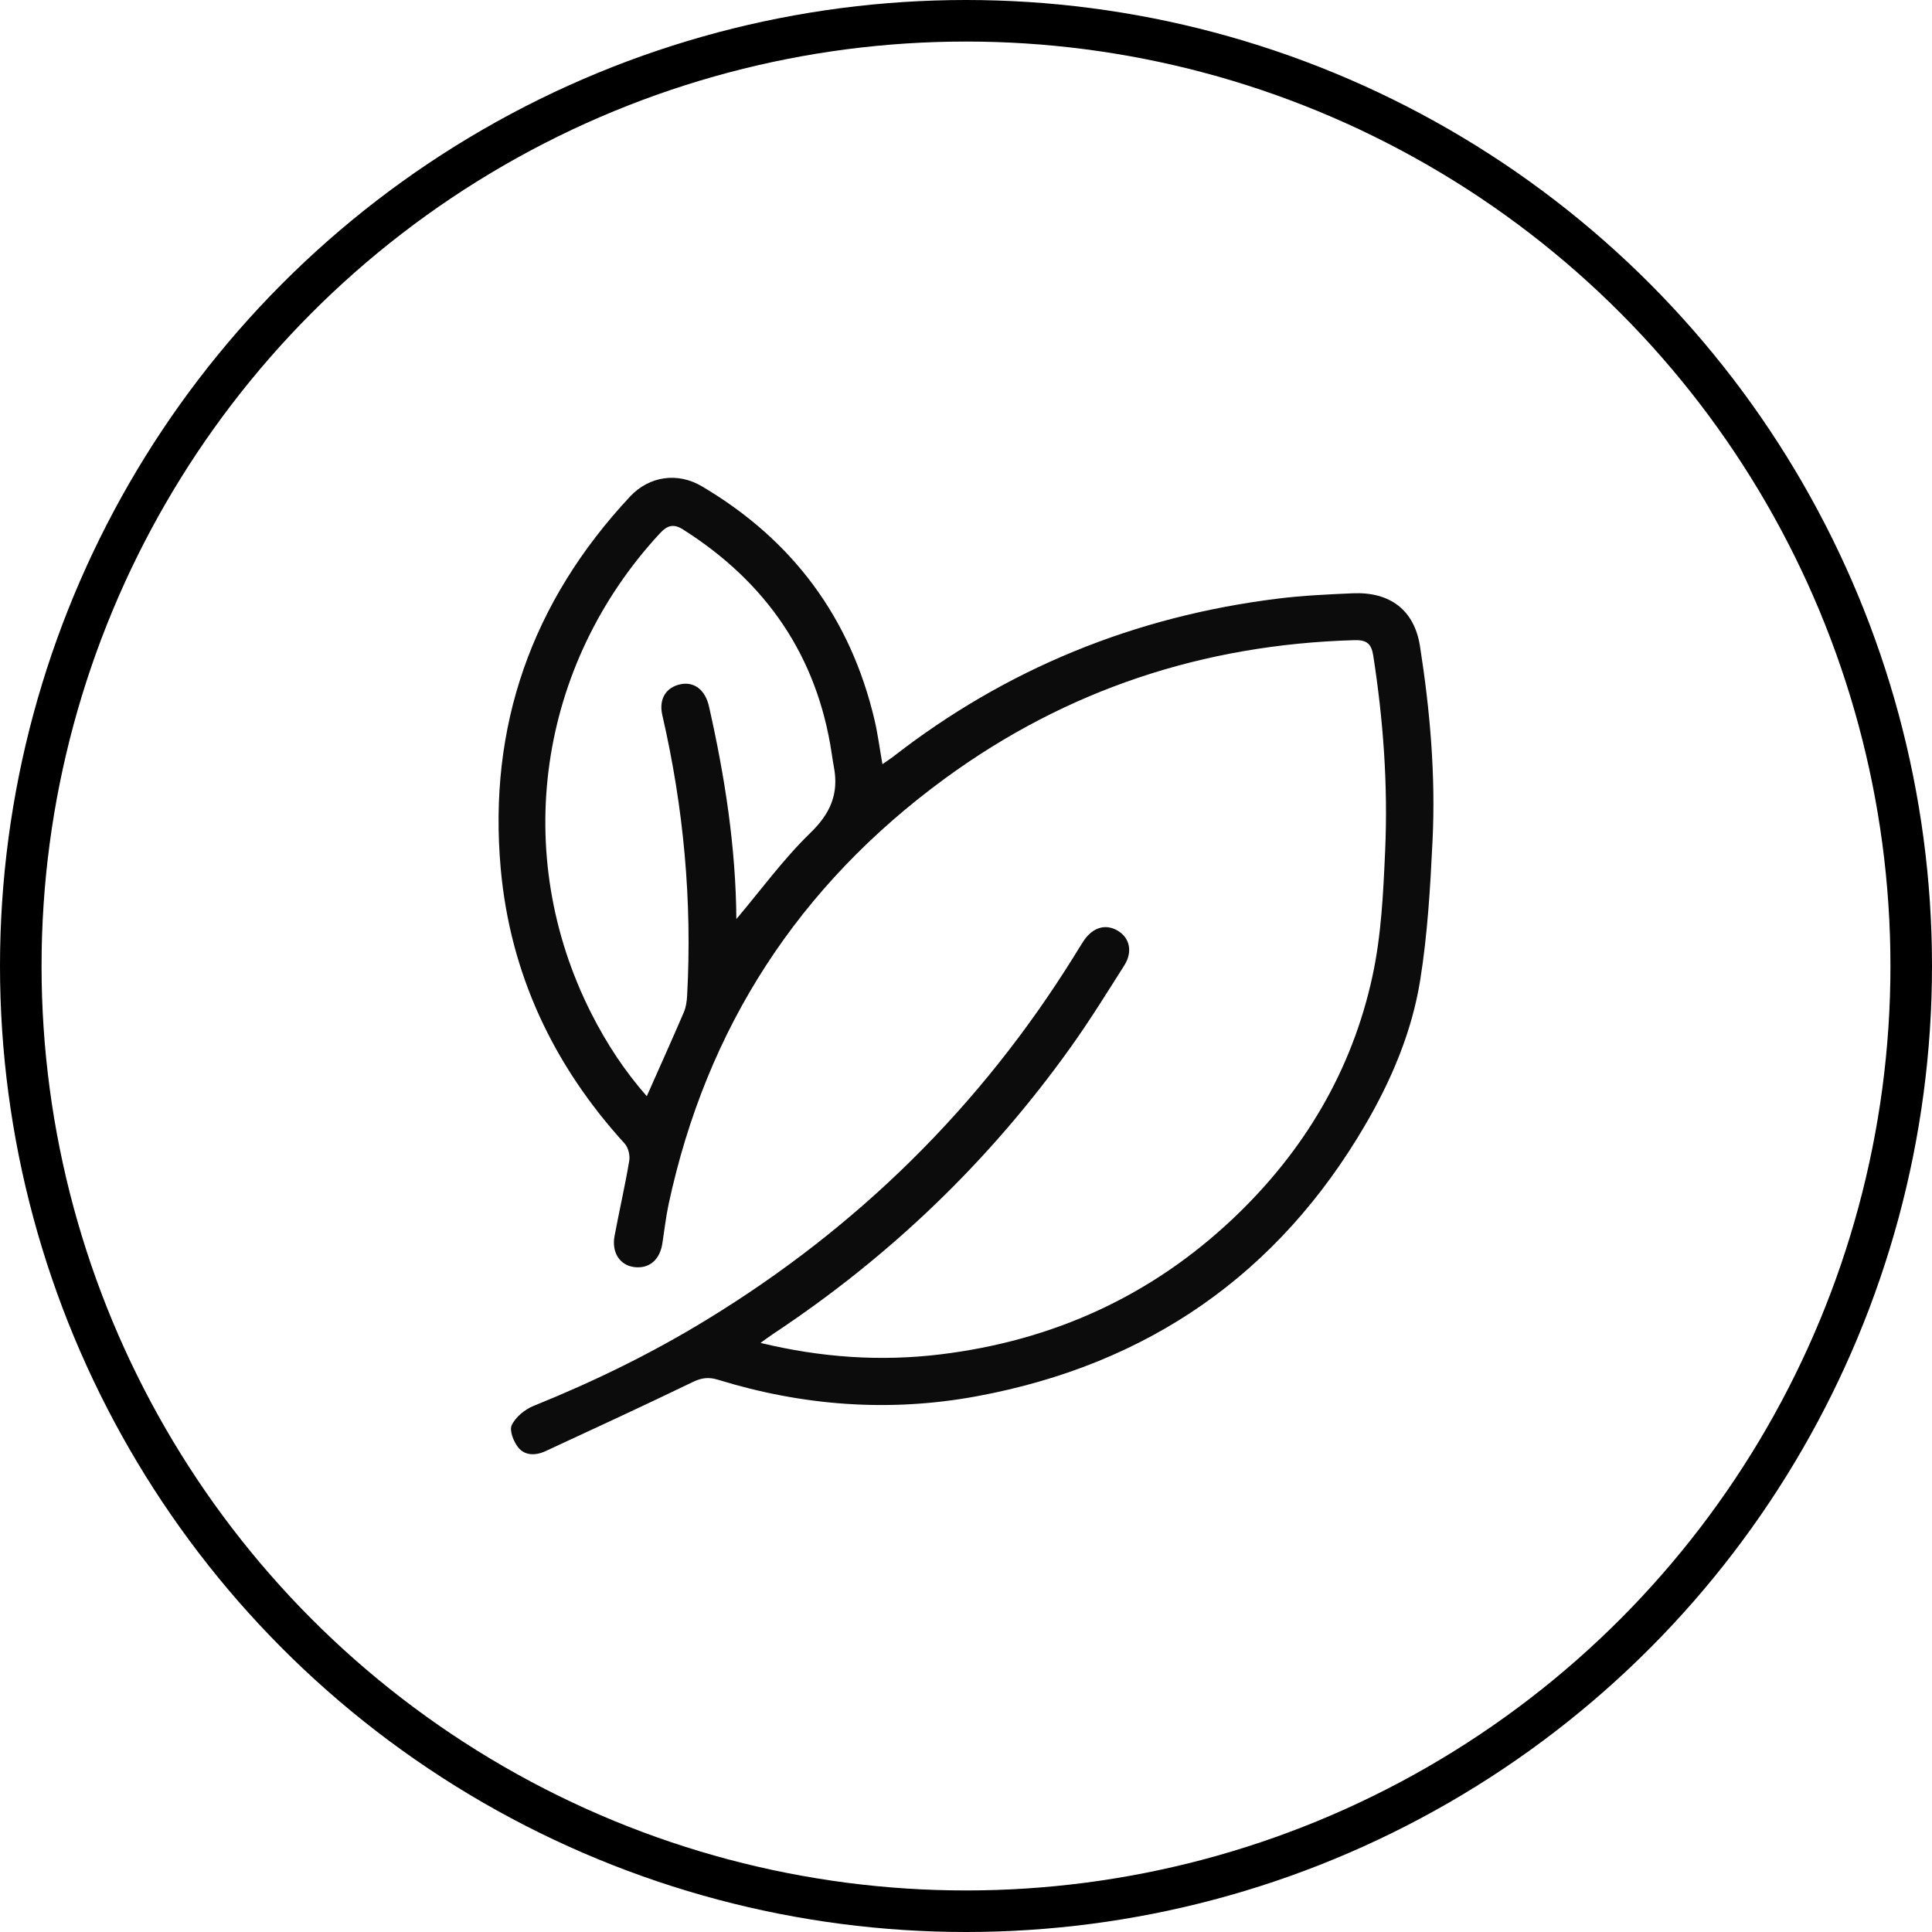 <svg width="93" height="93" viewBox="0 0 93 93" fill="none" xmlns="http://www.w3.org/2000/svg">
<circle cx="46.5" cy="46.5" r="45.5" stroke="black" stroke-width="2"/>
<g clip-path="url(#clip0_239_4)">
<path d="M36.608 64.643C39.525 65.348 42.384 65.545 45.261 65.196C50.696 64.537 55.426 62.379 59.368 58.644C62.782 55.411 65.085 51.524 66.067 46.983C66.492 45.021 66.587 42.975 66.676 40.96C66.817 37.808 66.588 34.666 66.101 31.542C66.011 30.974 65.77 30.799 65.204 30.815C57.927 31.02 51.336 33.202 45.509 37.458C38.42 42.636 34.001 49.502 32.185 57.966C32.052 58.589 31.982 59.224 31.884 59.855C31.762 60.652 31.243 61.086 30.521 60.992C29.839 60.903 29.434 60.292 29.582 59.499C29.808 58.288 30.087 57.088 30.29 55.876C30.334 55.612 30.243 55.239 30.066 55.044C26.62 51.26 24.556 46.854 24.103 41.811C23.491 34.975 25.584 28.979 30.332 23.898C31.244 22.923 32.611 22.715 33.782 23.407C38.179 26.002 40.944 29.763 42.096 34.652C42.255 35.328 42.342 36.022 42.477 36.785C42.674 36.648 42.83 36.551 42.973 36.44C48.424 32.193 54.62 29.667 61.529 28.813C62.715 28.666 63.916 28.612 65.113 28.559C66.92 28.48 68.082 29.373 68.353 31.103C68.838 34.201 69.11 37.323 68.958 40.456C68.85 42.706 68.719 44.968 68.362 47.19C67.967 49.653 66.99 51.967 65.727 54.134C61.548 61.297 55.296 65.685 47.007 67.213C42.809 67.988 38.642 67.674 34.563 66.416C34.121 66.279 33.779 66.318 33.354 66.523C31.003 67.659 28.63 68.755 26.26 69.853C25.793 70.07 25.265 70.082 24.942 69.671C24.718 69.385 24.509 68.858 24.636 68.595C24.823 68.209 25.264 67.845 25.683 67.676C28.56 66.515 31.334 65.164 33.974 63.553C41.294 59.093 47.196 53.263 51.68 46.063C51.839 45.809 51.991 45.551 52.156 45.301C52.596 44.635 53.224 44.451 53.812 44.806C54.386 45.153 54.534 45.817 54.117 46.476C53.281 47.795 52.458 49.123 51.551 50.394C47.647 55.867 42.86 60.473 37.208 64.216C37.031 64.332 36.863 64.462 36.611 64.641L36.608 64.643ZM35.446 44.241C36.634 42.834 37.711 41.351 39.011 40.091C39.978 39.155 40.38 38.202 40.144 36.938C40.1 36.708 40.067 36.477 40.032 36.245C39.329 31.592 36.902 28.038 32.88 25.488C32.42 25.196 32.12 25.29 31.767 25.671C25.891 32.015 24.58 41.1 28.457 48.768C29.189 50.218 30.077 51.569 31.134 52.767C31.739 51.403 32.34 50.069 32.919 48.724C33.023 48.478 33.062 48.193 33.076 47.923C33.324 43.37 32.908 38.873 31.882 34.426C31.701 33.643 32.064 33.071 32.779 32.934C33.432 32.808 33.952 33.222 34.128 34.005C34.89 37.374 35.421 40.772 35.446 44.241Z" fill="#0D0C0C"/>
</g>
<defs>
<clipPath id="clip0_239_4">
<rect width="45" height="47" fill="white" transform="translate(24 23)"/>
</clipPath>
</defs>
</svg>
